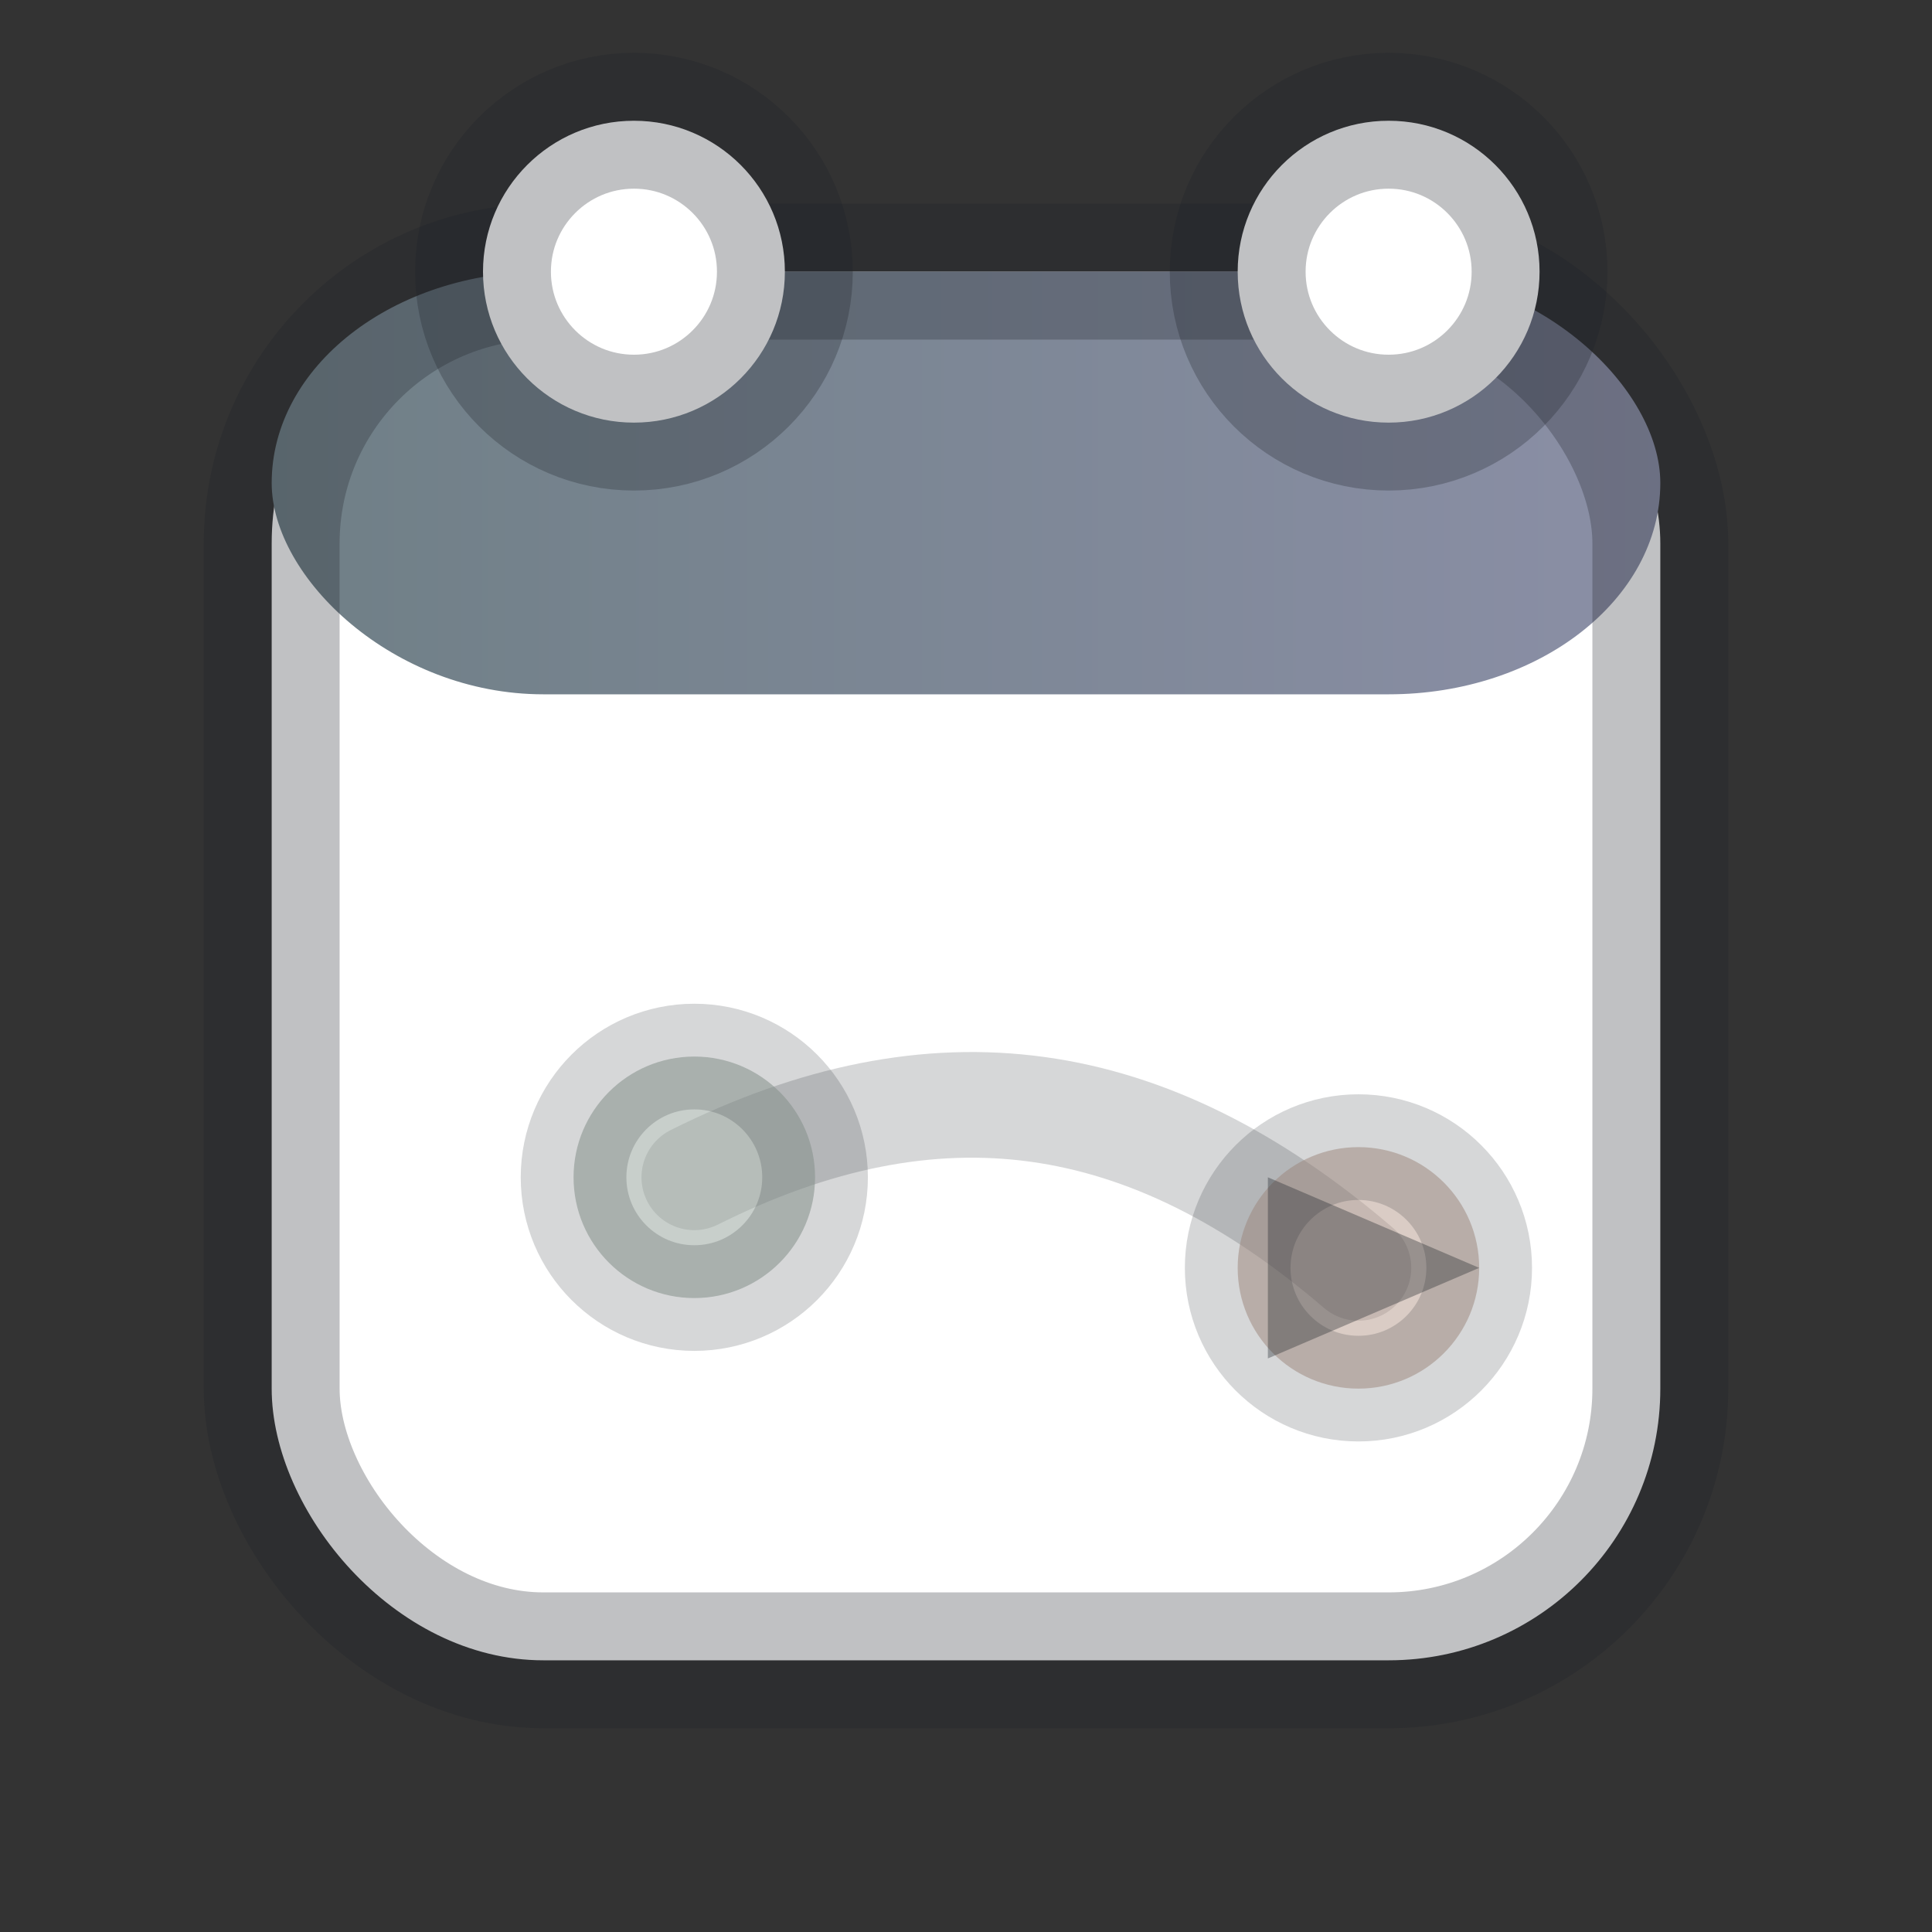 <!-- favicon.svg (updated: muted palette + simple calendar/flow mark) -->
<svg xmlns="http://www.w3.org/2000/svg" viewBox="0 0 128 128">
  <rect x="0" y="0" width="128" height="128" fill="#333333" stroke="none"/>
  <defs>
    <style>
      :root{
        --ink:#1f2328;
        --a1:#6f7f86;
        --a4:#8b8fa6;
        --line: rgba(31,35,40,0.28);
        --line2: rgba(31,35,40,0.18);
      }
      .paper{fill:#ffffff}
      .hdr{fill: url(#g)}
      .st{stroke:rgba(31,35,40,0.28);stroke-width:9;stroke-linecap:round;stroke-linejoin:round}
      .st2{stroke:rgba(31,35,40,0.18);stroke-width:7;stroke-linecap:round;stroke-linejoin:round}
      .ink{fill:#1f2328}
    </style>
    <linearGradient id="g" x1="0" y1="0" x2="1" y2="0">
      <stop offset="0" stop-color="#6f7f86"/>
      <stop offset="1" stop-color="#8b8fa6"/>
    </linearGradient>
  </defs>

  <!-- calendar -->
  <rect x="18" y="18" width="92" height="92" rx="18" class="paper"/>
  <rect x="18" y="18" width="92" height="28" rx="18" class="hdr"/>
  <rect x="18" y="18" width="92" height="92" rx="18" class="st" fill="none"/>

  <!-- rings -->
  <circle cx="42" cy="18" r="10" class="paper"/>
  <circle cx="42" cy="18" r="10" class="st" fill="none"/>
  <circle cx="92" cy="18" r="10" class="paper"/>
  <circle cx="92" cy="18" r="10" class="st" fill="none"/>

  <!-- flow -->
  <path d="M46,78 C62,70 76,72 90,84" class="st2" fill="none"/>
  <circle cx="46" cy="78" r="8" fill="rgba(154,167,161,0.55)"/>
  <circle cx="46" cy="78" r="8" class="st2" fill="none"/>
  <circle cx="90" cy="84" r="8" fill="rgba(183,155,140,0.50)"/>
  <circle cx="90" cy="84" r="8" class="st2" fill="none"/>

  <!-- tiny arrow -->
  <path d="M84,78 L98,84 L84,90" class="ink" opacity="0.35"/>
</svg>

